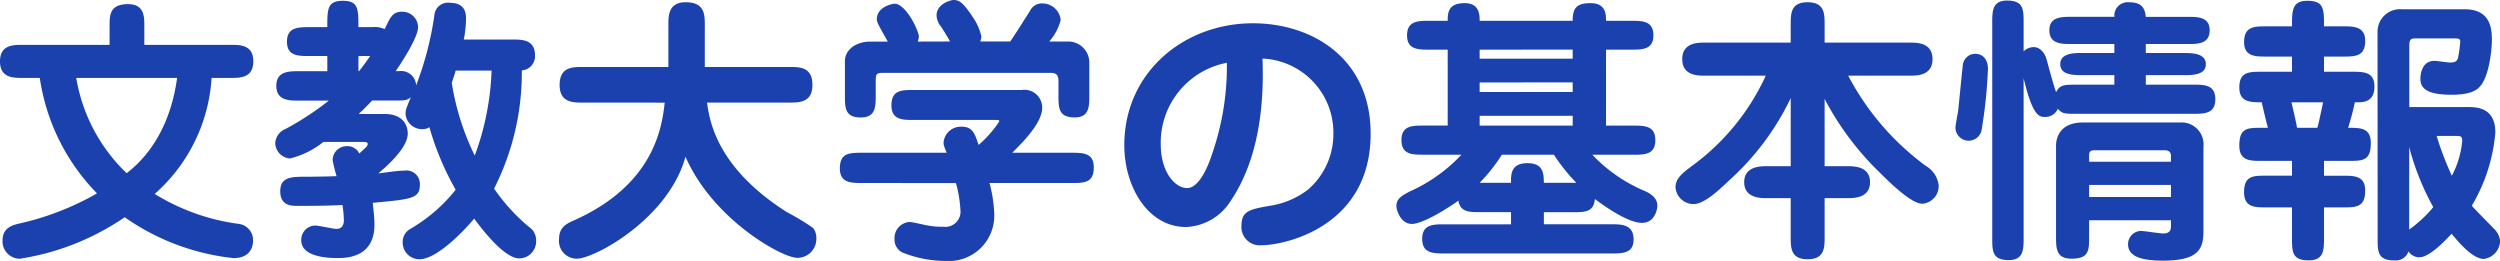 <svg xmlns="http://www.w3.org/2000/svg" width="214.106" height="22.346" viewBox="0 0 214.106 22.346"><defs><style>.a{fill:#1b41af;}</style></defs><path class="a" d="M18.849,7.779a14.433,14.433,0,0,1-4.873,9.937A18.242,18.242,0,0,0,21.2,20.284,1.4,1.4,0,0,1,22.4,21.7c0,.193,0,1.512-1.68,1.512a19.915,19.915,0,0,1-9.313-3.5,21.815,21.815,0,0,1-8.977,3.553A1.49,1.49,0,0,1,.943,21.725c0-1.105.816-1.321,1.392-1.465a23.921,23.921,0,0,0,6.7-2.592,17.815,17.815,0,0,1-4.9-9.889H2.647c-.792,0-1.92,0-1.92-1.416s1.128-1.416,1.92-1.416h7.465V3.362c0-.96,0-1.9,1.584-1.9,1.392,0,1.392,1.056,1.392,1.9V4.947H20.5c.793,0,1.921,0,1.921,1.416S21.3,7.779,20.5,7.779Zm-11.594,0a14.6,14.6,0,0,0,4.321,8.16c.912-.719,3.6-2.927,4.32-8.16Z" transform="translate(-0.727 -1.106)"/><path class="a" d="M44.625,4.491c.792,0,1.92,0,1.92,1.344a1.217,1.217,0,0,1-1.128,1.3A21.949,21.949,0,0,1,43.041,17.26a16.245,16.245,0,0,0,3,3.288,1.356,1.356,0,0,1,.6,1.152,1.459,1.459,0,0,1-1.44,1.536c-1.392,0-3.505-2.928-3.865-3.408-.912,1.1-3.216,3.481-4.68,3.481a1.428,1.428,0,0,1-1.44-1.441,1.265,1.265,0,0,1,.6-1.128,13.808,13.808,0,0,0,3.936-3.385A24.217,24.217,0,0,1,37.5,12a1.024,1.024,0,0,1-.576.168,1.417,1.417,0,0,1-1.464-1.3c0-.336.048-.456.456-1.44-.336.288-.5.288-1.464.288H32.6c-.36.384-.768.792-1.153,1.152h2.209c1.56,0,1.992.937,1.992,1.681,0,1.248-1.872,2.855-2.521,3.408.624-.072,1.633-.24,2.257-.24a1.144,1.144,0,0,1,1.3,1.2c0,1.2-.7,1.248-4.033,1.559.024.288.145,1.177.145,1.873,0,2.856-2.473,2.856-3.168,2.856-.5,0-3.1,0-3.1-1.512a1.22,1.22,0,0,1,1.2-1.272c.264,0,1.56.288,1.8.288.48,0,.648-.312.648-.744a9.78,9.78,0,0,0-.12-1.3c-1.344.072-2.976.072-3.888.072-.456,0-1.44,0-1.44-1.248s.984-1.248,2.232-1.248c.84,0,1.9-.024,2.592-.048a12.647,12.647,0,0,1-.336-1.368,1.2,1.2,0,0,1,1.248-1.2,1.114,1.114,0,0,1,1.033.624c.648-.576.719-.649.719-.817,0-.143-.144-.168-.383-.168H28.423a7.566,7.566,0,0,1-2.856,1.416A1.358,1.358,0,0,1,24.3,13.348a1.386,1.386,0,0,1,.888-1.2,25.172,25.172,0,0,0,3.7-2.424H26.311c-.816,0-1.92,0-1.92-1.272,0-1.248,1.1-1.248,1.92-1.248h2.448v-1.3H27.223c-.96,0-1.92,0-1.92-1.224,0-1.248.96-1.248,1.92-1.248h1.536c0-1.56,0-2.257,1.345-2.257,1.319,0,1.319.72,1.319,2.257h1.153a2.09,2.09,0,0,1,1.1.168c.5-1.081.7-1.489,1.488-1.489a1.343,1.343,0,0,1,1.368,1.321c0,.96-1.7,3.456-1.92,3.768H34.9a1.283,1.283,0,0,1,1.464,1.224,27.577,27.577,0,0,0,1.56-5.976,1.168,1.168,0,0,1,1.344-1.1c1.08,0,1.368.624,1.368,1.273a8.831,8.831,0,0,1-.192,1.872Zm-13.2,1.416V7.2h.049c.407-.5.672-.888.96-1.3Zm8.329,1.248c-.072.24-.12.384-.336,1.056a21.827,21.827,0,0,0,1.968,6.217,23.1,23.1,0,0,0,1.44-7.273Z" transform="translate(-0.727 -1.106)"/><path class="a" d="M50.623,9.891c-.84,0-1.968,0-1.968-1.512,0-1.536,1.1-1.536,1.968-1.536h7.345v-3.6c0-.792,0-1.945,1.488-1.945,1.632,0,1.632,1.08,1.632,1.945v3.6h7.248c.889,0,1.969,0,1.969,1.536,0,1.512-1.128,1.512-1.969,1.512H61.28c.216,1.608.864,5.592,6.841,9.385a21.972,21.972,0,0,1,2.232,1.344,1.361,1.361,0,0,1,.288.888,1.62,1.62,0,0,1-1.632,1.68c-1.321,0-7.249-3.312-9.577-8.665-1.416,5.257-7.753,8.738-9.313,8.738a1.521,1.521,0,0,1-1.512-1.7c0-.911.528-1.248,1.176-1.536,6.985-3.073,7.633-8.041,7.873-10.129Z" transform="translate(-0.727 -1.106)"/><path class="a" d="M74.575,16.779c-.96,0-1.92,0-1.92-1.248,0-1.343.84-1.343,1.92-1.343H81.8c-.24-.6-.264-.672-.264-.888a1.486,1.486,0,0,1,1.536-1.345c.936,0,1.128.553,1.464,1.561A9.562,9.562,0,0,0,86.312,11.5c0-.12-.072-.12-.36-.12H78.991c-.96,0-1.92,0-1.92-1.248,0-1.32.865-1.32,1.92-1.32h9.241a1.524,1.524,0,0,1,1.752,1.512c0,1.224-1.44,2.76-2.568,3.865H92.48c.985,0,1.921,0,1.921,1.248,0,1.343-.817,1.343-1.921,1.343H85.472a11.8,11.8,0,0,1,.408,2.737,3.883,3.883,0,0,1-4.152,3.936,9.956,9.956,0,0,1-3.769-.744,1.261,1.261,0,0,1-.624-1.152,1.374,1.374,0,0,1,1.3-1.44c.241,0,1.3.264,1.489.288a6.769,6.769,0,0,0,1.392.12,1.3,1.3,0,0,0,1.464-1.44,10.584,10.584,0,0,0-.384-2.3Zm7.513-12.12C81.9,4.3,81.464,3.6,81.32,3.387a1.6,1.6,0,0,1-.384-.961c0-.984,1.2-1.32,1.464-1.32.48,0,.816.216,1.656,1.489a4.748,4.748,0,0,1,.72,1.632,1.263,1.263,0,0,1-.1.432h2.568c.288-.385,1.44-2.233,1.68-2.593A1.126,1.126,0,0,1,89.984,1.4a1.575,1.575,0,0,1,1.584,1.416,4.49,4.49,0,0,1-.984,1.848h1.681a1.794,1.794,0,0,1,1.752,1.752V9.243c0,.984,0,1.92-1.248,1.92-1.393,0-1.393-.816-1.393-1.92V8.187c0-.432,0-.84-.647-.84H76.279c-.552,0-.552.216-.552.7v1.2c0,.984,0,1.92-1.272,1.92-1.368,0-1.368-.816-1.368-1.92v-2.9c0-.985.96-1.68,2.184-1.68h1.488c-.84-1.489-.936-1.657-.936-1.921,0-1.055,1.32-1.32,1.512-1.32.984,0,2.088,2.329,2.088,2.832a2.027,2.027,0,0,1-.095.409Z" transform="translate(-0.727 -1.106)"/><path class="a" d="M106.136,18.292a4.73,4.73,0,0,1-3.841,2.256c-3.24,0-5.28-3.432-5.28-7.009,0-6.216,5.089-10.44,11.017-10.44,5.016,0,10.08,2.952,10.08,9.457,0,8.016-7.416,9.552-9.336,9.552a1.569,1.569,0,0,1-1.728-1.68c0-1.248.72-1.392,2.328-1.68a7.181,7.181,0,0,0,3.36-1.393,6.284,6.284,0,0,0,2.185-4.824,6.343,6.343,0,0,0-6.073-6.408C109.112,12.724,107.432,16.372,106.136,18.292Zm-6-4.824c0,2.376,1.224,3.744,2.257,3.744,1.128,0,1.92-2.233,2.135-2.9A22.961,22.961,0,0,0,105.8,6.483,6.969,6.969,0,0,0,100.135,13.468Z" transform="translate(-0.727 -1.106)"/><path class="a" d="M124.711,11.859v-6.5h-1.56c-.96,0-1.921,0-1.921-1.223,0-1.249.961-1.249,1.921-1.249h1.56c0-.743.072-1.511,1.465-1.511,1.271,0,1.271,1.031,1.271,1.511h7.969c0-1.08.313-1.511,1.536-1.511,1.32,0,1.32.983,1.32,1.511h2.136c.961,0,1.921,0,1.921,1.249,0,1.223-.96,1.223-1.921,1.223h-2.136v6.505h2.3c.985,0,1.921,0,1.921,1.248s-.936,1.248-1.921,1.248H137.1a13.156,13.156,0,0,0,4.536,3.121c.384.192,1.032.528,1.032,1.248,0,.168-.144,1.464-1.32,1.464-1.321,0-3.6-1.728-4.033-2.041-.095,1.129-.864,1.129-1.919,1.129h-2.449v1.032h5.785c.839,0,1.9,0,1.9,1.3,0,1.2-.961,1.2-1.9,1.2H124.447c-.96,0-1.92,0-1.92-1.249s.96-1.248,1.92-1.248h5.689V19.276h-2.592c-1.032,0-1.729,0-1.921-.984-.647.479-2.976,1.992-3.984,1.992-.936,0-1.321-1.152-1.321-1.536,0-.648.529-.912,1.105-1.225a13.767,13.767,0,0,0,4.465-3.168h-3.217c-.984,0-1.92,0-1.92-1.248s.936-1.248,1.92-1.248Zm2.736-6.5v.769h7.969V5.354Zm0,2.809v.816h7.969V8.163Zm0,2.856v.84h7.969v-.84Zm1.9,3.336a14.109,14.109,0,0,1-1.9,2.4h2.689v-.24c0-.745.192-1.441,1.416-1.441,1.368,0,1.392.937,1.392,1.681h2.785a15.54,15.54,0,0,1-1.921-2.4Z" transform="translate(-0.727 -1.106)"/><path class="a" d="M156.992,15.34h1.968c.528,0,1.92,0,1.92,1.368s-1.392,1.368-1.92,1.368h-1.968v3.312c0,.936,0,1.921-1.465,1.921-1.439,0-1.439-.985-1.439-1.921V18.076h-2.065c-.5,0-1.919,0-1.919-1.368s1.416-1.368,1.919-1.368h2.065V9.507a22.581,22.581,0,0,1-5.305,7.081c-1.032.984-2.16,1.992-3,1.992a1.536,1.536,0,0,1-1.56-1.44c0-.768.624-1.224,1.344-1.777a19.679,19.679,0,0,0,6.384-7.776h-5.232c-.576,0-1.92,0-1.92-1.416s1.344-1.416,1.92-1.416h7.369V3.219c0-.937,0-1.921,1.439-1.921,1.465,0,1.465.984,1.465,1.921V4.755h7.32c.6,0,1.92,0,1.92,1.416s-1.343,1.416-1.92,1.416h-5.3a22.633,22.633,0,0,0,6.648,7.728,2.226,2.226,0,0,1,1.1,1.657,1.523,1.523,0,0,1-1.392,1.584c-.889,0-2.52-1.536-3.648-2.664a24.833,24.833,0,0,1-4.729-6.313Z" transform="translate(-0.727 -1.106)"/><path class="a" d="M169.9,5.715c.1,0,1.08,0,1.08,1.32a41.647,41.647,0,0,1-.552,5.256,1.132,1.132,0,0,1-2.232-.239c0-.24.216-1.3.239-1.513s.336-3.36.385-3.792a1.1,1.1,0,0,1,.744-.984A1.416,1.416,0,0,1,169.9,5.715Zm11.905,2.64V7.539h-2.76c-.72,0-1.872,0-1.872-.936s1.152-.96,1.872-.96h2.76V4.875H178.16c-.889,0-1.921,0-1.921-1.176,0-1.153,1.032-1.153,1.921-1.153h3.648A1.144,1.144,0,0,1,183.056,1.3c.888,0,1.368.312,1.44,1.248h3.553c.888,0,1.92,0,1.92,1.153,0,1.176-1.032,1.176-1.92,1.176H184.5v.768h3.24c.744,0,1.9.024,1.9.96s-1.153.936-1.9.936H184.5v.816h4.032c.985,0,1.921,0,1.921,1.248s-.936,1.248-1.921,1.248h-9.912c-1.081,0-1.272,0-1.656-.432a1.156,1.156,0,0,1-1.105.7c-.456,0-1.032,0-1.824-3.312V21.46c0,1.008,0,1.92-1.272,1.92-1.416,0-1.416-.768-1.416-1.92V3.075c0-1.009,0-1.921,1.272-1.921,1.416,0,1.416.768,1.416,1.921V5.5a1.275,1.275,0,0,1,.888-.36c.217,0,.841.144,1.1,1.128.241.888.552,2.04.792,2.736.313-.648.72-.648,1.8-.648Zm4.848,11.617h-7.009V21.34c0,1.224,0,1.921-1.511,1.921-1.321,0-1.321-.889-1.321-1.921v-7.8c0-.407.168-1.944,2.305-1.944h8.305a1.886,1.886,0,0,1,2.015,2.089V20.74c0,1.489-.168,2.689-3.456,2.689-1.967,0-3-.408-3-1.393a1.127,1.127,0,0,1,1.1-1.152c.265,0,1.608.216,1.9.216.649,0,.672-.36.672-.672Zm-7.009-5.017h7.009v-.5c0-.384-.263-.479-.528-.479h-6c-.408,0-.481.143-.481.456Zm7.009,1.992h-7.009v1.032h7.009Z" transform="translate(-0.727 -1.106)"/><path class="a" d="M199.76,14.884v1.271h1.607c.985,0,1.921,0,1.921,1.273,0,1.44-.792,1.44-1.921,1.44H199.76v2.616c0,1.008,0,1.92-1.3,1.92-1.44,0-1.44-.744-1.44-1.92V18.868h-2.184c-1.008,0-1.92,0-1.92-1.3,0-1.417.768-1.417,1.92-1.417h2.184V14.884h-2.592c-1.032,0-1.92,0-1.92-1.321,0-1.511.7-1.511,1.92-1.511h.528c-.048-.145-.48-1.921-.528-2.185-.96,0-1.92,0-1.92-1.272,0-1.344.84-1.344,1.92-1.344h2.592v-1.3h-2.184c-.96,0-1.92,0-1.92-1.248,0-1.32.864-1.345,1.92-1.345h2.184c0-1.343,0-2.184,1.3-2.184,1.441,0,1.441.673,1.441,2.184h1.607c.961,0,1.921.025,1.921,1.249,0,1.344-.864,1.344-1.921,1.344H199.76v1.3h2.4c.96,0,1.92,0,1.92,1.248s-.792,1.368-1.416,1.368H202.4a21.423,21.423,0,0,1-.576,2.185c1.08,0,1.945,0,1.945,1.319,0,1.513-.7,1.513-1.92,1.513Zm-.576-2.832c.095-.289.12-.409.5-2.185h-2.712c.168.7.359,1.512.479,2.185Zm5.16-8.185A1.929,1.929,0,0,1,206.432,1.9h5.377c2.328,0,2.328,1.849,2.328,2.688,0,.649-.216,3.121-1.056,3.961-.265.288-.792.672-2.4.672-2.113,0-2.664-.552-2.664-1.368,0-.6.239-1.536,1.2-1.536.216,0,1.128.144,1.319.144.408,0,.6-.072.7-.384a10.889,10.889,0,0,0,.193-1.416c0-.216-.12-.264-.481-.264h-3.383c-.409,0-.5.144-.5.647v5.233h5.064c.817,0,2.305.1,2.305,2.184a14.644,14.644,0,0,1-2.017,6.265c.288.336,1.585,1.632,1.849,1.921a1.705,1.705,0,0,1,.576,1.1,1.607,1.607,0,0,1-1.393,1.536c-.864,0-1.967-1.176-2.759-2.16-.409.432-1.849,2.017-2.761,2.017a1.126,1.126,0,0,1-.936-.5,1.146,1.146,0,0,1-1.2.768c-1.44,0-1.44-.744-1.44-1.92Zm2.712,16.9a11.287,11.287,0,0,0,2.064-1.92,22.111,22.111,0,0,1-2.064-5.137Zm2.352-8.017a26.3,26.3,0,0,0,1.3,3.408,7.851,7.851,0,0,0,.889-2.975c0-.385-.1-.433-.5-.433Z" transform="translate(-0.727 -1.106)"/></svg>
